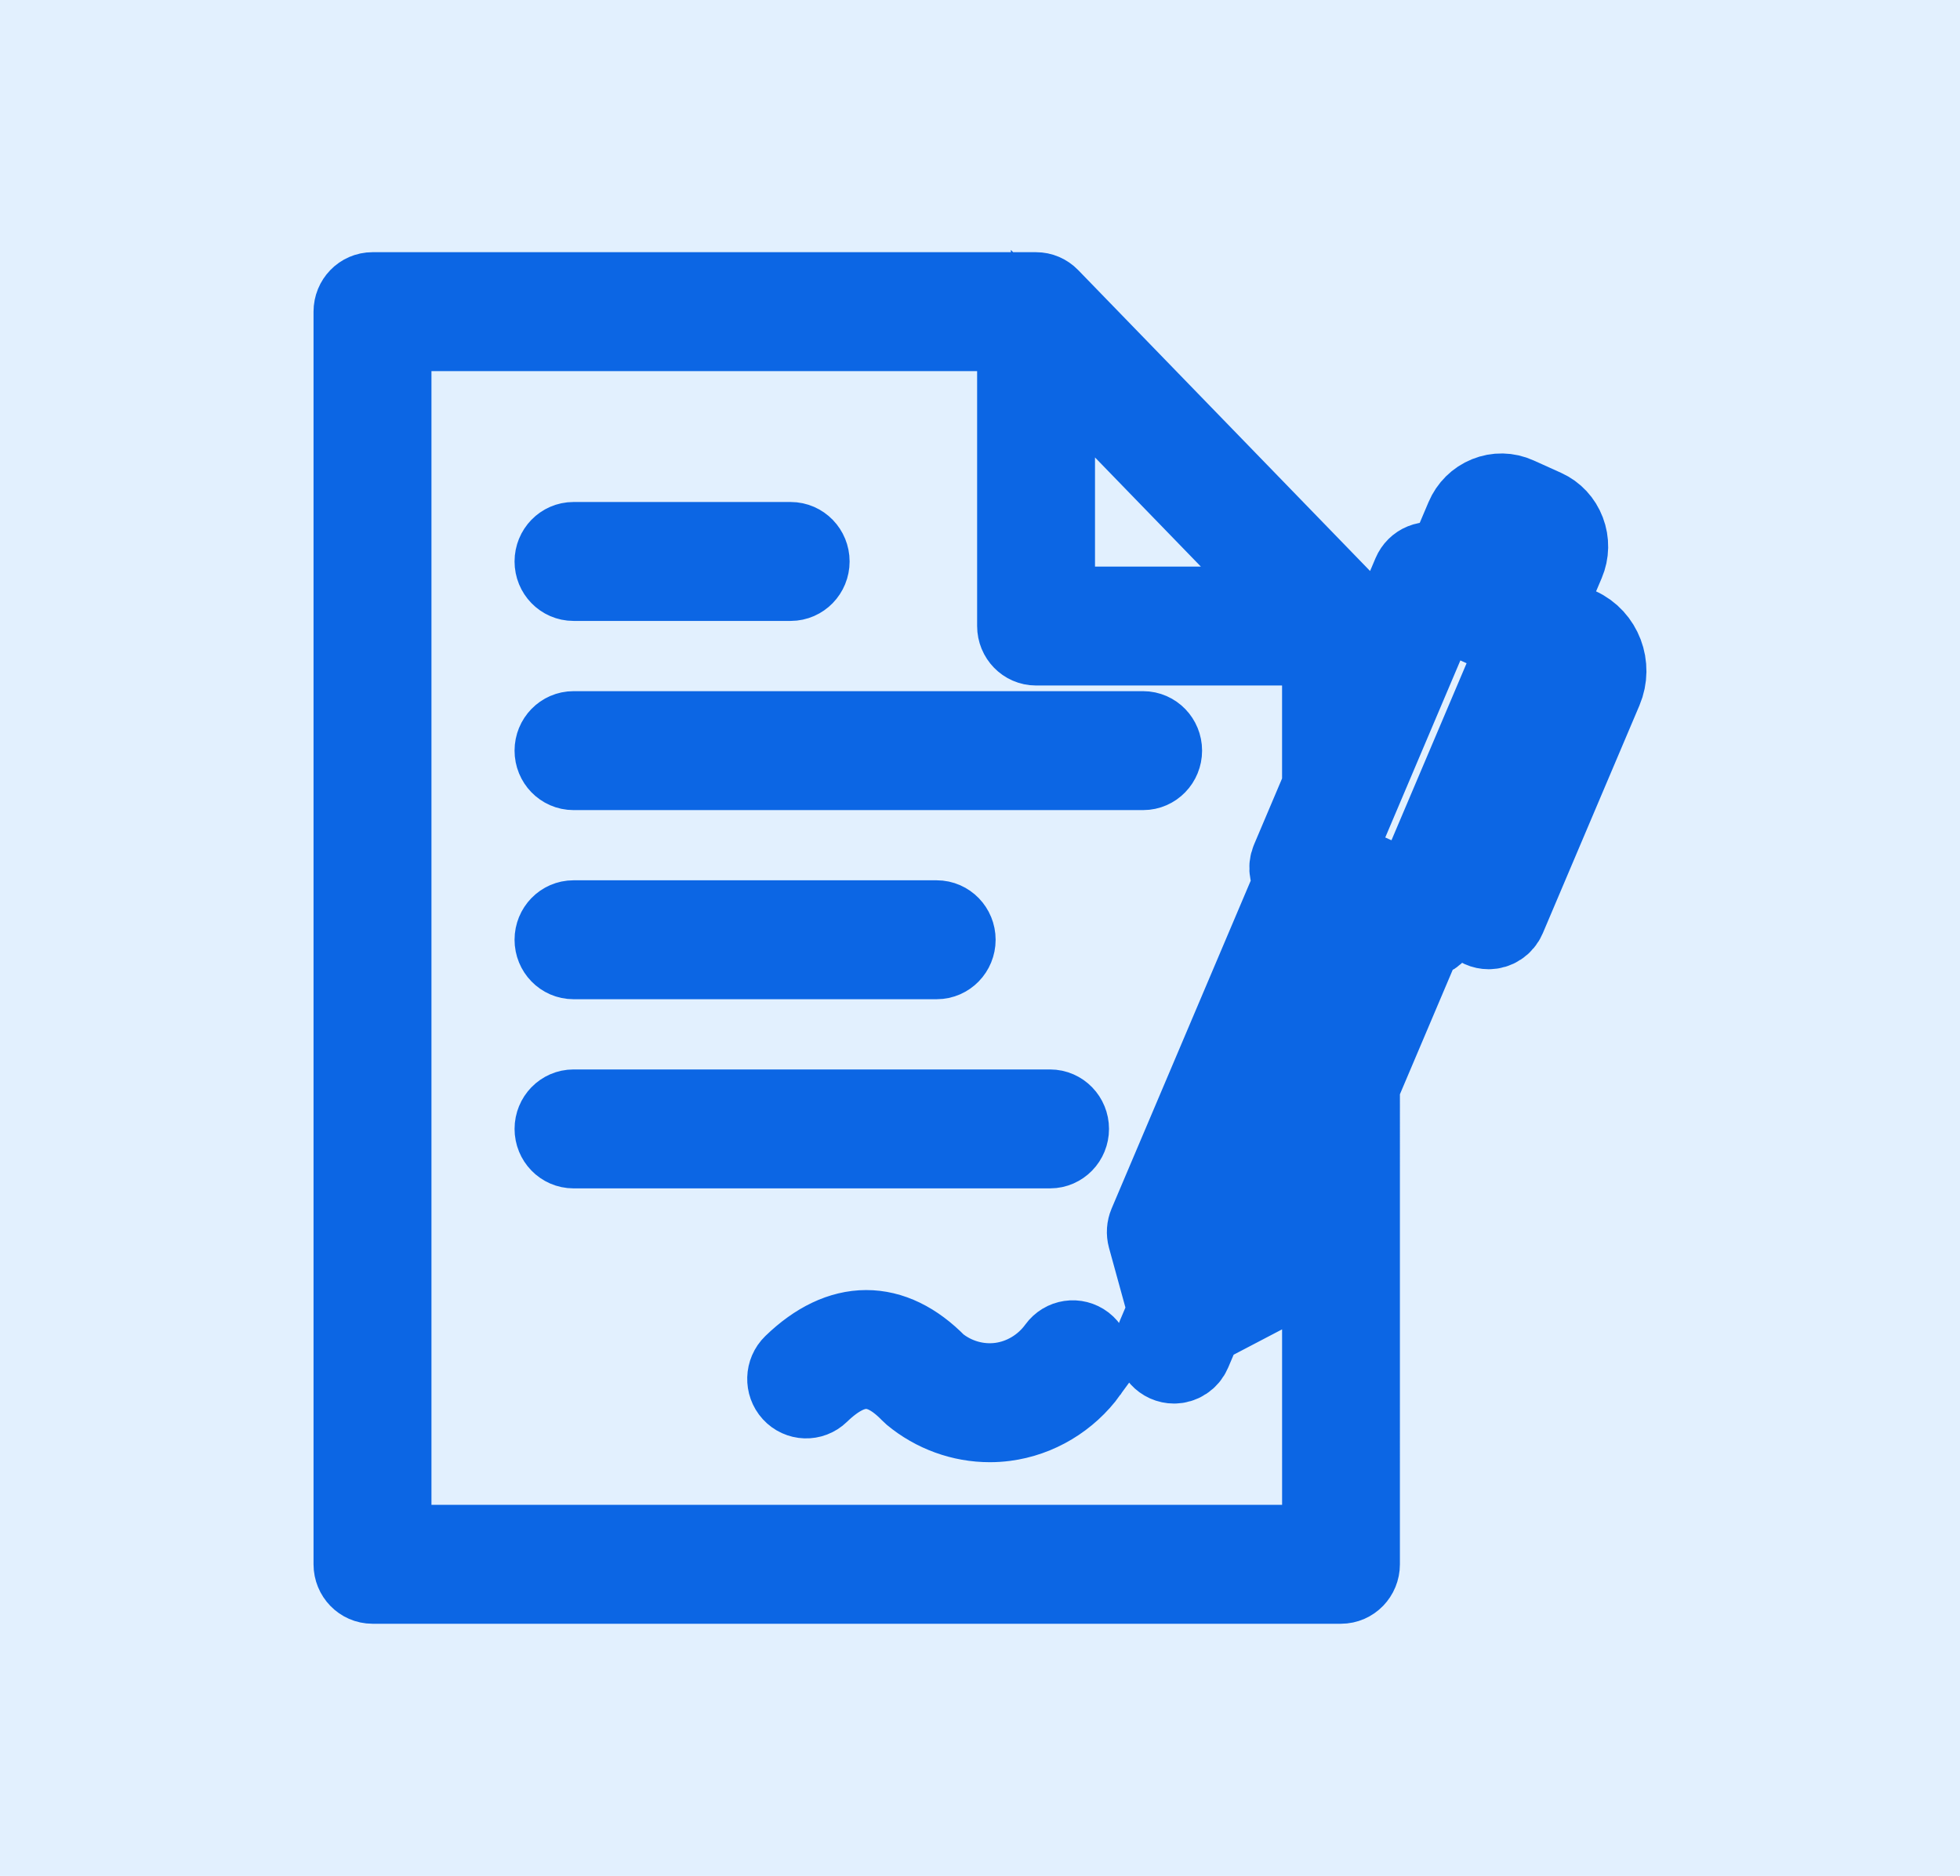 <svg xmlns="http://www.w3.org/2000/svg" fill="#ffffff" version="1.1" stroke="#ffffff" stroke-width="16.384" width="381.658" height="365.315"><rect id="backgroundrect" width="100%" height="100%" x="0" y="0" fill="#e2f0fe" stroke="none" style="" class="" fill-opacity="1"/><g class="currentLayer" style=""><title>Layer 1</title><g id="SVGRepo_bgCarrier" stroke-width="0" class=""/><g id="SVGRepo_tracerCarrier" stroke-linecap="round" stroke-linejoin="round" class=""/><g id="SVGRepo_iconCarrier" class="" fill="#0c66e4" fill-opacity="1" stroke="#0c66e4" stroke-opacity="1"> <path d="m307.289,122.562 l-5.398,-2.433 l-1.767,-0.796 l4.226,-9.959 c0.776,-1.822 0.81,-3.85 0.101,-5.707 c-0.706,-1.861 -2.069,-3.323 -3.834,-4.121 l-5.372,-2.423 c-1.773,-0.802 -3.734,-0.835 -5.535,-0.107 c-1.805,0.728 -3.223,2.133 -3.997,3.957 l-4.224,9.959 l-1.769,-0.8 c-0.8,-0.361 -1.705,-0.379 -2.513,-0.049 c-0.81,0.326 -1.462,0.972 -1.813,1.797 l-10.981,25.889 v-15.854 c0,-0.898 -0.348,-1.76 -0.963,-2.394 l-59.384,-61.225 c-0.615,-0.636 -1.452,-0.993 -2.322,-0.993 h-129.215 c-1.815,0 -3.285,1.518 -3.285,3.387 v243.932 c0,1.871 1.472,3.387 3.285,3.387 h188.589 c1.815,0 3.285,-1.518 3.285,-3.387 l0.002,-93.199 l12.326,-29.054 c0.06,0.002 0.117,0.018 0.177,0.018 c1.267,0 2.473,-0.757 3.012,-2.031 l22.341,-52.665 l2.388,1.077 c1.003,0.451 1.462,1.662 1.025,2.702 l-18.81,44.339 c-0.726,1.715 0.03,3.709 1.695,4.459 c0.428,0.193 0.873,0.283 1.313,0.283 c1.267,0 2.473,-0.757 3.012,-2.031 l18.81,-44.339 c1.89,-4.457 -0.088,-9.672 -4.411,-11.621 zm-15.553,-18.88 c0.088,-0.209 0.249,-0.312 0.368,-0.359 c0.119,-0.049 0.308,-0.082 0.507,0.006 l5.372,2.423 c0.326,0.15 0.487,0.57 0.344,0.909 l-4.224,9.959 l-6.593,-2.974 zm-86.705,-34.812 l48.163,49.655 h-48.163 zm52.809,232.363 h-182.018 v-237.152 h122.639 v57.832 c0,1.871 1.472,3.387 3.285,3.387 h56.094 v27.959 l-6.102,14.392 c-0.563,1.331 -0.225,2.827 0.732,3.78 l-28.47,67.111 c-0.304,0.72 -0.358,1.526 -0.153,2.281 l3.955,14.377 l-2.201,5.186 c-0.726,1.715 0.03,3.713 1.691,4.462 c0.43,0.193 0.877,0.283 1.315,0.283 c1.267,0 2.473,-0.757 3.012,-2.029 l2.202,-5.19 l12.925,-6.765 c0.678,-0.355 1.216,-0.942 1.52,-1.662 l9.574,-22.568 l0.006,74.316 zm-15.123,-55.574 l-9.361,4.9 l-2.865,-10.414 l27.912,-65.793 l12.226,5.514 zm32.506,-71.118 l-16.148,-7.282 l21.024,-49.561 l16.15,7.284 zm-166.835,-65.205 c0,-1.871 1.472,-3.387 3.285,-3.387 h42.289 c1.815,0 3.285,1.518 3.285,3.387 c0,1.871 -1.472,3.387 -3.285,3.387 h-42.289 c-1.813,0.004 -3.285,-1.516 -3.285,-3.387 zm114.21,40.226 h-110.924 c-1.815,0 -3.285,-1.518 -3.285,-3.387 s1.472,-3.387 3.285,-3.387 h110.924 c1.815,0 3.285,1.518 3.285,3.387 c0,1.867 -1.47,3.387 -3.283,3.387 zm-114.21,33.442 c0,-1.871 1.472,-3.387 3.285,-3.387 h70.722 c1.815,0 3.285,1.518 3.285,3.387 c0,1.871 -1.472,3.387 -3.285,3.387 h-70.722 c-1.813,0.002 -3.285,-1.516 -3.285,-3.387 zm103.142,83.826 c-3.808,5.247 -9.608,8.722 -15.913,9.534 c-0.959,0.123 -1.924,0.185 -2.881,0.185 c-5.352,0 -10.624,-1.895 -14.819,-5.385 c-0.094,-0.078 -0.181,-0.16 -0.265,-0.248 c-6.124,-6.347 -11.807,-6.324 -18.422,0.08 c-1.323,1.284 -3.402,1.212 -4.646,-0.15 c-1.244,-1.364 -1.178,-3.508 0.145,-4.79 c9.126,-8.839 18.866,-8.857 27.449,-0.062 c3.543,2.894 8.134,4.217 12.624,3.641 c4.544,-0.587 8.725,-3.089 11.468,-6.87 c1.088,-1.497 3.146,-1.803 4.6,-0.683 c1.446,1.126 1.743,3.249 0.659,4.747 zm-7.057,-43.604 h-92.797 c-1.815,0 -3.285,-1.518 -3.285,-3.387 c0,-1.871 1.472,-3.387 3.285,-3.387 h92.797 c1.815,0 3.285,1.518 3.285,3.387 c0.002,1.869 -1.47,3.387 -3.285,3.387 z" id="svg_1" fill="#0c66e4" fill-opacity="1" stroke="#0c66e4" stroke-opacity="1"/> </g></g></svg>